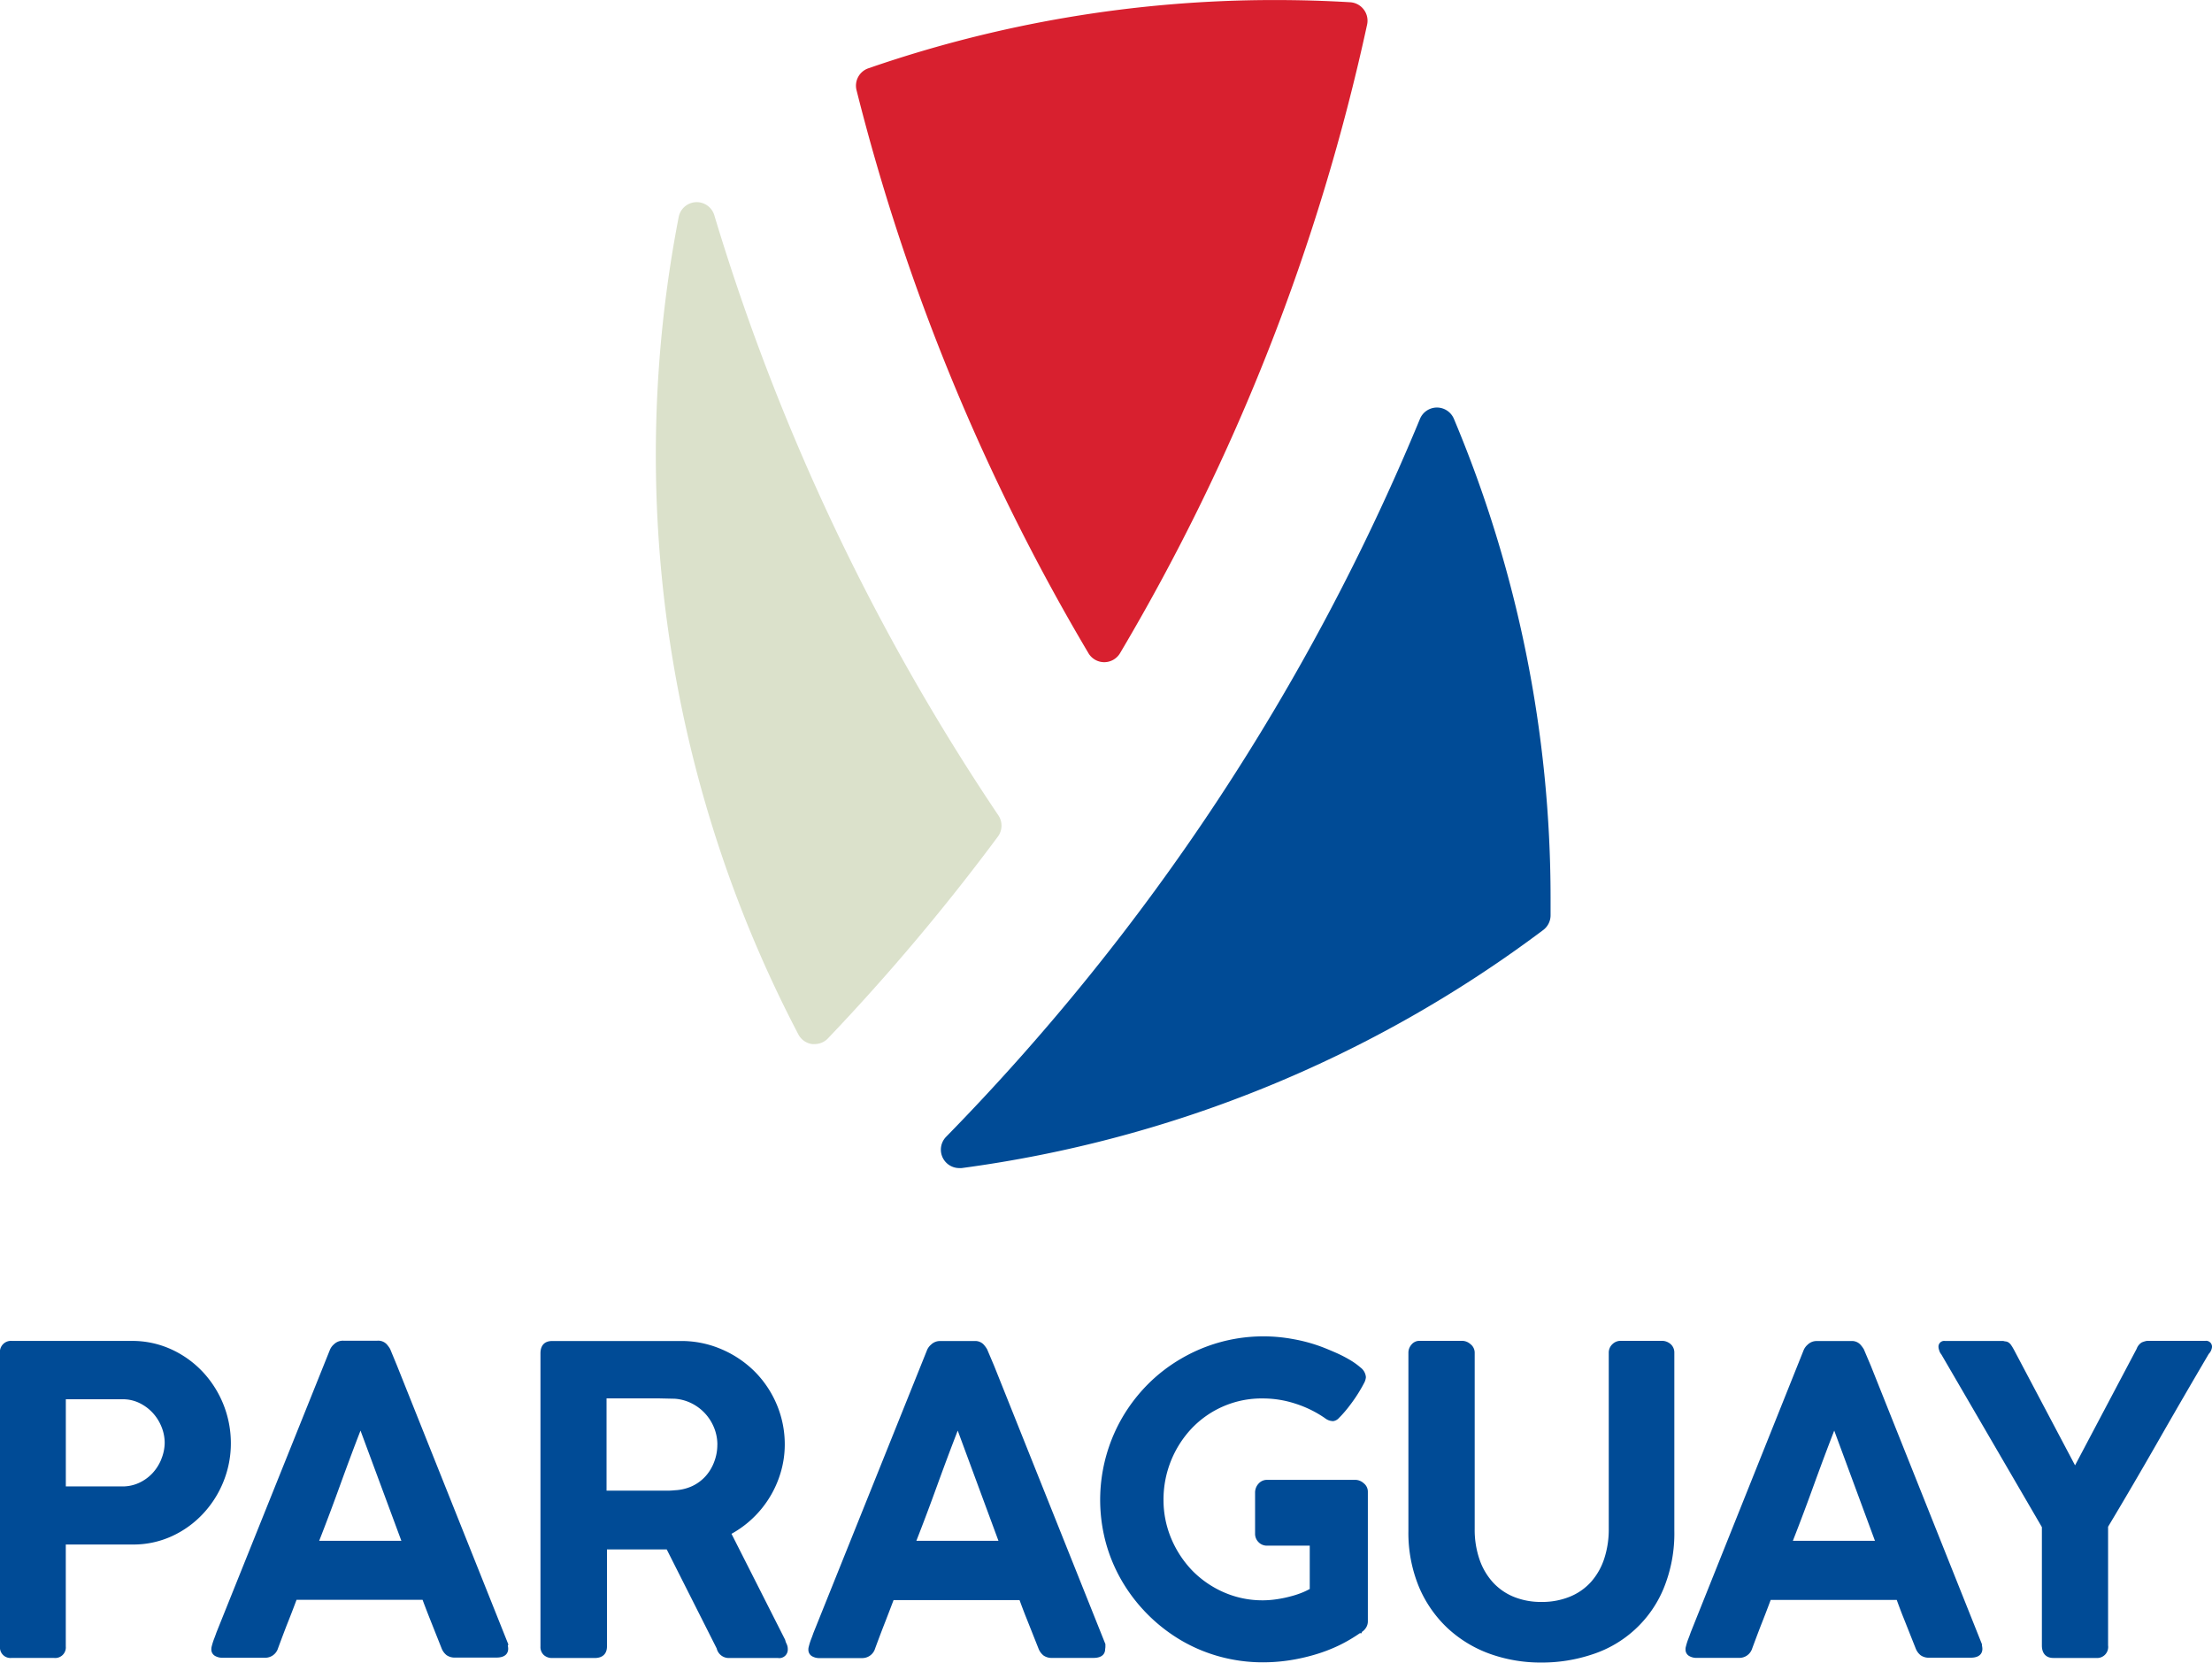 <svg id="Layer_1" data-name="Layer 1" xmlns="http://www.w3.org/2000/svg" viewBox="0 0 521.54 391.96"><defs><style>.cls-1{fill:#004b96;}.cls-2{fill:#d8202f;}.cls-3{fill:#dbe1cb;}</style></defs><title>marca-pais-paraguay</title><path class="cls-1" d="M1160.16,151.75a4.35,4.35,0,0,0-4-2.65h0a4.34,4.34,0,0,0-4,2.69A533.2,533.2,0,0,1,1040.44,321a4.34,4.34,0,0,0,3.09,7.37,4.57,4.57,0,0,0,.57,0,293,293,0,0,0,137.12-56.11,4.35,4.35,0,0,0,1.74-3.4c0-1.43,0-2.86,0-4.29A291.43,291.43,0,0,0,1160.16,151.75Z" transform="translate(-817.37 -53.04)"/><path class="cls-2" d="M1138.9,55.27a4.34,4.34,0,0,0-3.19-1.7c-5.88-.35-11.8-0.52-17.59-0.52h-0.78a292.7,292.7,0,0,0-95.23,16.09,4.33,4.33,0,0,0-2.79,5.15A498.22,498.22,0,0,0,1074,207a4.33,4.33,0,0,0,7.45,0,497.17,497.17,0,0,0,58.26-148.2A4.33,4.33,0,0,0,1138.9,55.27Z" transform="translate(-817.37 -53.04)"/><path class="cls-3" d="M1052.79,245.27a523.81,523.81,0,0,1-67-141.49,4.33,4.33,0,0,0-8.4.42,294.39,294.39,0,0,0,28.22,192.67,4.32,4.32,0,0,0,3.23,2.27,4,4,0,0,0,.6,0,4.31,4.31,0,0,0,3.14-1.34,507,507,0,0,0,40.08-47.58A4.34,4.34,0,0,0,1052.79,245.27Z" transform="translate(-817.37 -53.04)"/><path class="cls-1" d="M871.8,393.21a24.6,24.6,0,0,0-6.57-16.74,23.64,23.64,0,0,0-7.44-5.36,22.14,22.14,0,0,0-9.46-2H820.2a2.6,2.6,0,0,0-2.83,2.92v69.07a2.48,2.48,0,0,0,2.77,2.73h9.92a2.5,2.5,0,0,0,2.82-2.73v-24H848.6a21.77,21.77,0,0,0,9.38-2,23.36,23.36,0,0,0,7.34-5.34,24.27,24.27,0,0,0,4.78-7.6A24,24,0,0,0,871.8,393.21Zm-16.4,3.8a10.86,10.86,0,0,1-2.09,3.29,10.09,10.09,0,0,1-3.16,2.27,9.24,9.24,0,0,1-3.91.84H832.89V382.86h13.34a9,9,0,0,1,4,.88,10.5,10.5,0,0,1,3.15,2.33,10.8,10.8,0,0,1,2.07,3.29,10.11,10.11,0,0,1,.75,3.77A10.35,10.35,0,0,1,855.39,397Z" transform="translate(-817.37 -53.04)"/><path class="cls-1" d="M937.2,440.58L911,375,909.35,371a7,7,0,0,0-.84-1.14,2.75,2.75,0,0,0-2.16-.8h-8a3,3,0,0,0-2.24.85,3.45,3.45,0,0,0-1,1.42l-26.69,66.45c-0.17.47-.35,1-0.56,1.52a15.8,15.8,0,0,0-.59,1.88,2.43,2.43,0,0,0-.07.62,1.73,1.73,0,0,0,.86,1.55,3.38,3.38,0,0,0,1.82.44h9.91a3.16,3.16,0,0,0,3.13-2.22q0.84-2.28,2-5.31,1.16-2.88,2.37-6.13h29.71q0.83,2.23,1.7,4.42l2.78,7a3.79,3.79,0,0,0,1.18,1.63,3.32,3.32,0,0,0,2,.57h9.75c2.42,0,2.78-1.31,2.78-2.09a3.57,3.57,0,0,0-.09-0.73C937.23,440.8,937.2,440.67,937.2,440.58ZM912,416.22H892.63c1.71-4.35,3.38-8.83,5-13.3,1.53-4.22,3.11-8.48,4.74-12.67Z" transform="translate(-817.37 -53.04)"/><path class="cls-1" d="M1002.5,439.58l-12.66-25a24.39,24.39,0,0,0,11.56-14.33,23.12,23.12,0,0,0,1-6.7,24.14,24.14,0,0,0-1.91-9.5,24.44,24.44,0,0,0-5.23-7.77,24.89,24.89,0,0,0-7.78-5.21,23.91,23.91,0,0,0-9.6-1.94h-30.3c-1.79,0-2.78,1-2.78,2.92v69.07a2.57,2.57,0,0,0,.81,2.05,2.86,2.86,0,0,0,2,.68h10c1.85,0,2.87-1,2.87-2.73V418.26H970.7c1.08,0,1.93,0,2.66,0h1.21l11.78,23.34a2.92,2.92,0,0,0,2.95,2.25h11.49a2,2,0,0,0,2.32-2.09,2.87,2.87,0,0,0-.31-1.31A3.32,3.32,0,0,1,1002.5,439.58Zm-16-46a11.1,11.1,0,0,1-.73,4,10.57,10.57,0,0,1-2,3.37,9.93,9.93,0,0,1-3.15,2.36,11,11,0,0,1-4.08,1c-0.65.06-1.24,0.1-1.8,0.1H960.38V382.66h9.15l3.42,0,3.13,0.07h0.25a10.49,10.49,0,0,1,4.08,1.08,11,11,0,0,1,5.35,5.83A10.55,10.55,0,0,1,986.51,393.58Z" transform="translate(-817.37 -53.04)"/><path class="cls-1" d="M1078,440.58L1051.77,375l-1.66-3.92a6.85,6.85,0,0,0-.84-1.14,2.73,2.73,0,0,0-2.16-.8h-8a3,3,0,0,0-2.22.85,3.37,3.37,0,0,0-1,1.42l-26.7,66.45c-0.17.47-.35,1-0.56,1.51a14.84,14.84,0,0,0-.58,1.86,2,2,0,0,0-.08.65,1.73,1.73,0,0,0,.85,1.55,3.38,3.38,0,0,0,1.83.44h9.9a3.17,3.17,0,0,0,3.14-2.22q0.83-2.27,2-5.31c0.76-1.92,1.55-4,2.36-6.13h29.71c0.55,1.49,1.11,3,1.69,4.42l2.78,7a3.85,3.85,0,0,0,1.18,1.63,3.31,3.31,0,0,0,2,.57h9.76c2.41,0,2.77-1.31,2.77-2.09A3.22,3.22,0,0,0,1078,441C1078,440.8,1078,440.67,1078,440.58Zm-25.22-24.36h-19.35c1.66-4.23,3.34-8.7,5-13.3,1.53-4.21,3.12-8.47,4.75-12.67Z" transform="translate(-817.37 -53.04)"/><path class="cls-1" d="M1137,401.86h-20.91a2.64,2.64,0,0,0-2,.91,3.12,3.12,0,0,0-.8,2.16v9.57a2.78,2.78,0,0,0,.82,2.05,2.71,2.71,0,0,0,2,.82h10.07v10.21a16.38,16.38,0,0,1-1.66.8,21.15,21.15,0,0,1-2.73.91,27.76,27.76,0,0,1-3.27.69,22.69,22.69,0,0,1-12.54-1.59,23.72,23.72,0,0,1-7.42-5.06,24.64,24.64,0,0,1-5-7.55,23.43,23.43,0,0,1-1.86-9.25,24.45,24.45,0,0,1,6.57-16.72,22.76,22.76,0,0,1,16.84-7.14,24.72,24.72,0,0,1,7.78,1.26,26.27,26.27,0,0,1,6.84,3.36,3.33,3.33,0,0,0,1.09.59,3.77,3.77,0,0,0,.87.14,2.21,2.21,0,0,0,1.41-.79c0.43-.41.91-0.94,1.48-1.61s1.07-1.33,1.66-2.14,1.1-1.58,1.53-2.29,0.84-1.41,1.14-2a3.65,3.65,0,0,0,.51-1.53,3.14,3.14,0,0,0-1.27-2.28,16.88,16.88,0,0,0-2.69-1.9,31.73,31.73,0,0,0-3.31-1.67c-1.14-.49-2.13-0.91-3-1.24a38,38,0,0,0-6.85-1.88,38.37,38.37,0,0,0-26.53,4.65,37.93,37.93,0,0,0-7.77,6,39.12,39.12,0,0,0-6,7.8,38.71,38.71,0,0,0-3.88,29.59,37.72,37.72,0,0,0,3.88,9.15,39.27,39.27,0,0,0,13.76,13.76,37.52,37.52,0,0,0,9.17,3.87,38.51,38.51,0,0,0,10.21,1.36,41.82,41.82,0,0,0,6.23-.47,45.73,45.73,0,0,0,6.07-1.36,37.77,37.77,0,0,0,5.68-2.18A36.88,36.88,0,0,0,1138,438l0.44,0v-0.27a3.32,3.32,0,0,0,1.06-1.11,2.79,2.79,0,0,0,.38-1.43V404.64a2.52,2.52,0,0,0-1-2A3,3,0,0,0,1137,401.86Z" transform="translate(-817.37 -53.04)"/><path class="cls-1" d="M1209.11,369.09h-9.56a2.76,2.76,0,0,0-2.05.83,2.71,2.71,0,0,0-.82,2v41.49a22.13,22.13,0,0,1-1.08,7.06,15.45,15.45,0,0,1-3.1,5.44,13.56,13.56,0,0,1-5,3.49,17.25,17.25,0,0,1-6.69,1.24,17.05,17.05,0,0,1-6.43-1.17,13.68,13.68,0,0,1-4.93-3.36,15.44,15.44,0,0,1-3.22-5.42,21.47,21.47,0,0,1-1.16-7.28V371.87a2.54,2.54,0,0,0-1-2,3,3,0,0,0-1.91-.78h-10.1a2.41,2.41,0,0,0-1.92.92,2.88,2.88,0,0,0-.7,1.86v42a33.36,33.36,0,0,0,2.52,13.3,28.53,28.53,0,0,0,6.83,9.75,29.15,29.15,0,0,0,10,6,35.46,35.46,0,0,0,12,2,37.3,37.3,0,0,0,12-1.92,27.28,27.28,0,0,0,16.83-15.55,34.16,34.16,0,0,0,2.52-13.62v-42a2.63,2.63,0,0,0-.91-2A3.11,3.11,0,0,0,1209.11,369.09Z" transform="translate(-817.37 -53.04)"/><path class="cls-1" d="M1284.66,440.58L1258.48,375l-1.66-3.92a7.1,7.1,0,0,0-.85-1.14,2.72,2.72,0,0,0-2.16-.8h-8a3,3,0,0,0-2.23.85,3.47,3.47,0,0,0-1,1.42L1216,437.81c-0.16.47-.35,1-0.56,1.52a15.36,15.36,0,0,0-.58,1.85,2,2,0,0,0-.08.65,1.72,1.72,0,0,0,.86,1.55,3.39,3.39,0,0,0,1.82.44h9.9a3.17,3.17,0,0,0,3.14-2.22q0.84-2.28,2-5.31,1.15-2.88,2.36-6.13h29.72c0.54,1.49,1.1,3,1.68,4.42l2.78,7a3.79,3.79,0,0,0,1.18,1.63,3.29,3.29,0,0,0,2,.57H1282c2.41,0,2.77-1.31,2.77-2.09a3.77,3.77,0,0,0-.09-0.73A3.68,3.68,0,0,1,1284.66,440.58Zm-25.22-24.36h-19.35c1.66-4.23,3.34-8.7,5-13.3,1.53-4.21,3.12-8.47,4.75-12.67Z" transform="translate(-817.37 -53.04)"/><path class="cls-1" d="M1337.37,369.09l-13.79,0a6.64,6.64,0,0,0-1.2.36,2.93,2.93,0,0,0-1.24,1.53l-14.52,27.46-14.42-27.27c-0.25-.44-0.44-0.78-0.61-1a2.16,2.16,0,0,0-.62-0.67,1.55,1.55,0,0,0-.73-0.27,2.94,2.94,0,0,1-.54-0.11l-13.73,0a1.35,1.35,0,0,0-1.55,1.35,2.87,2.87,0,0,0,.18.89,2.31,2.31,0,0,0,.48.91L1298.8,413v27.91c0,1.88,1,2.93,2.68,2.93h10.1a2.6,2.6,0,0,0,2.83-2.93v-28c4-6.67,8-13.52,11.9-20.34,4-7,8-13.88,11.83-20.39a2.78,2.78,0,0,0,.77-1.61A1.39,1.39,0,0,0,1337.37,369.09Z" transform="translate(-817.37 -53.04)"/></svg>